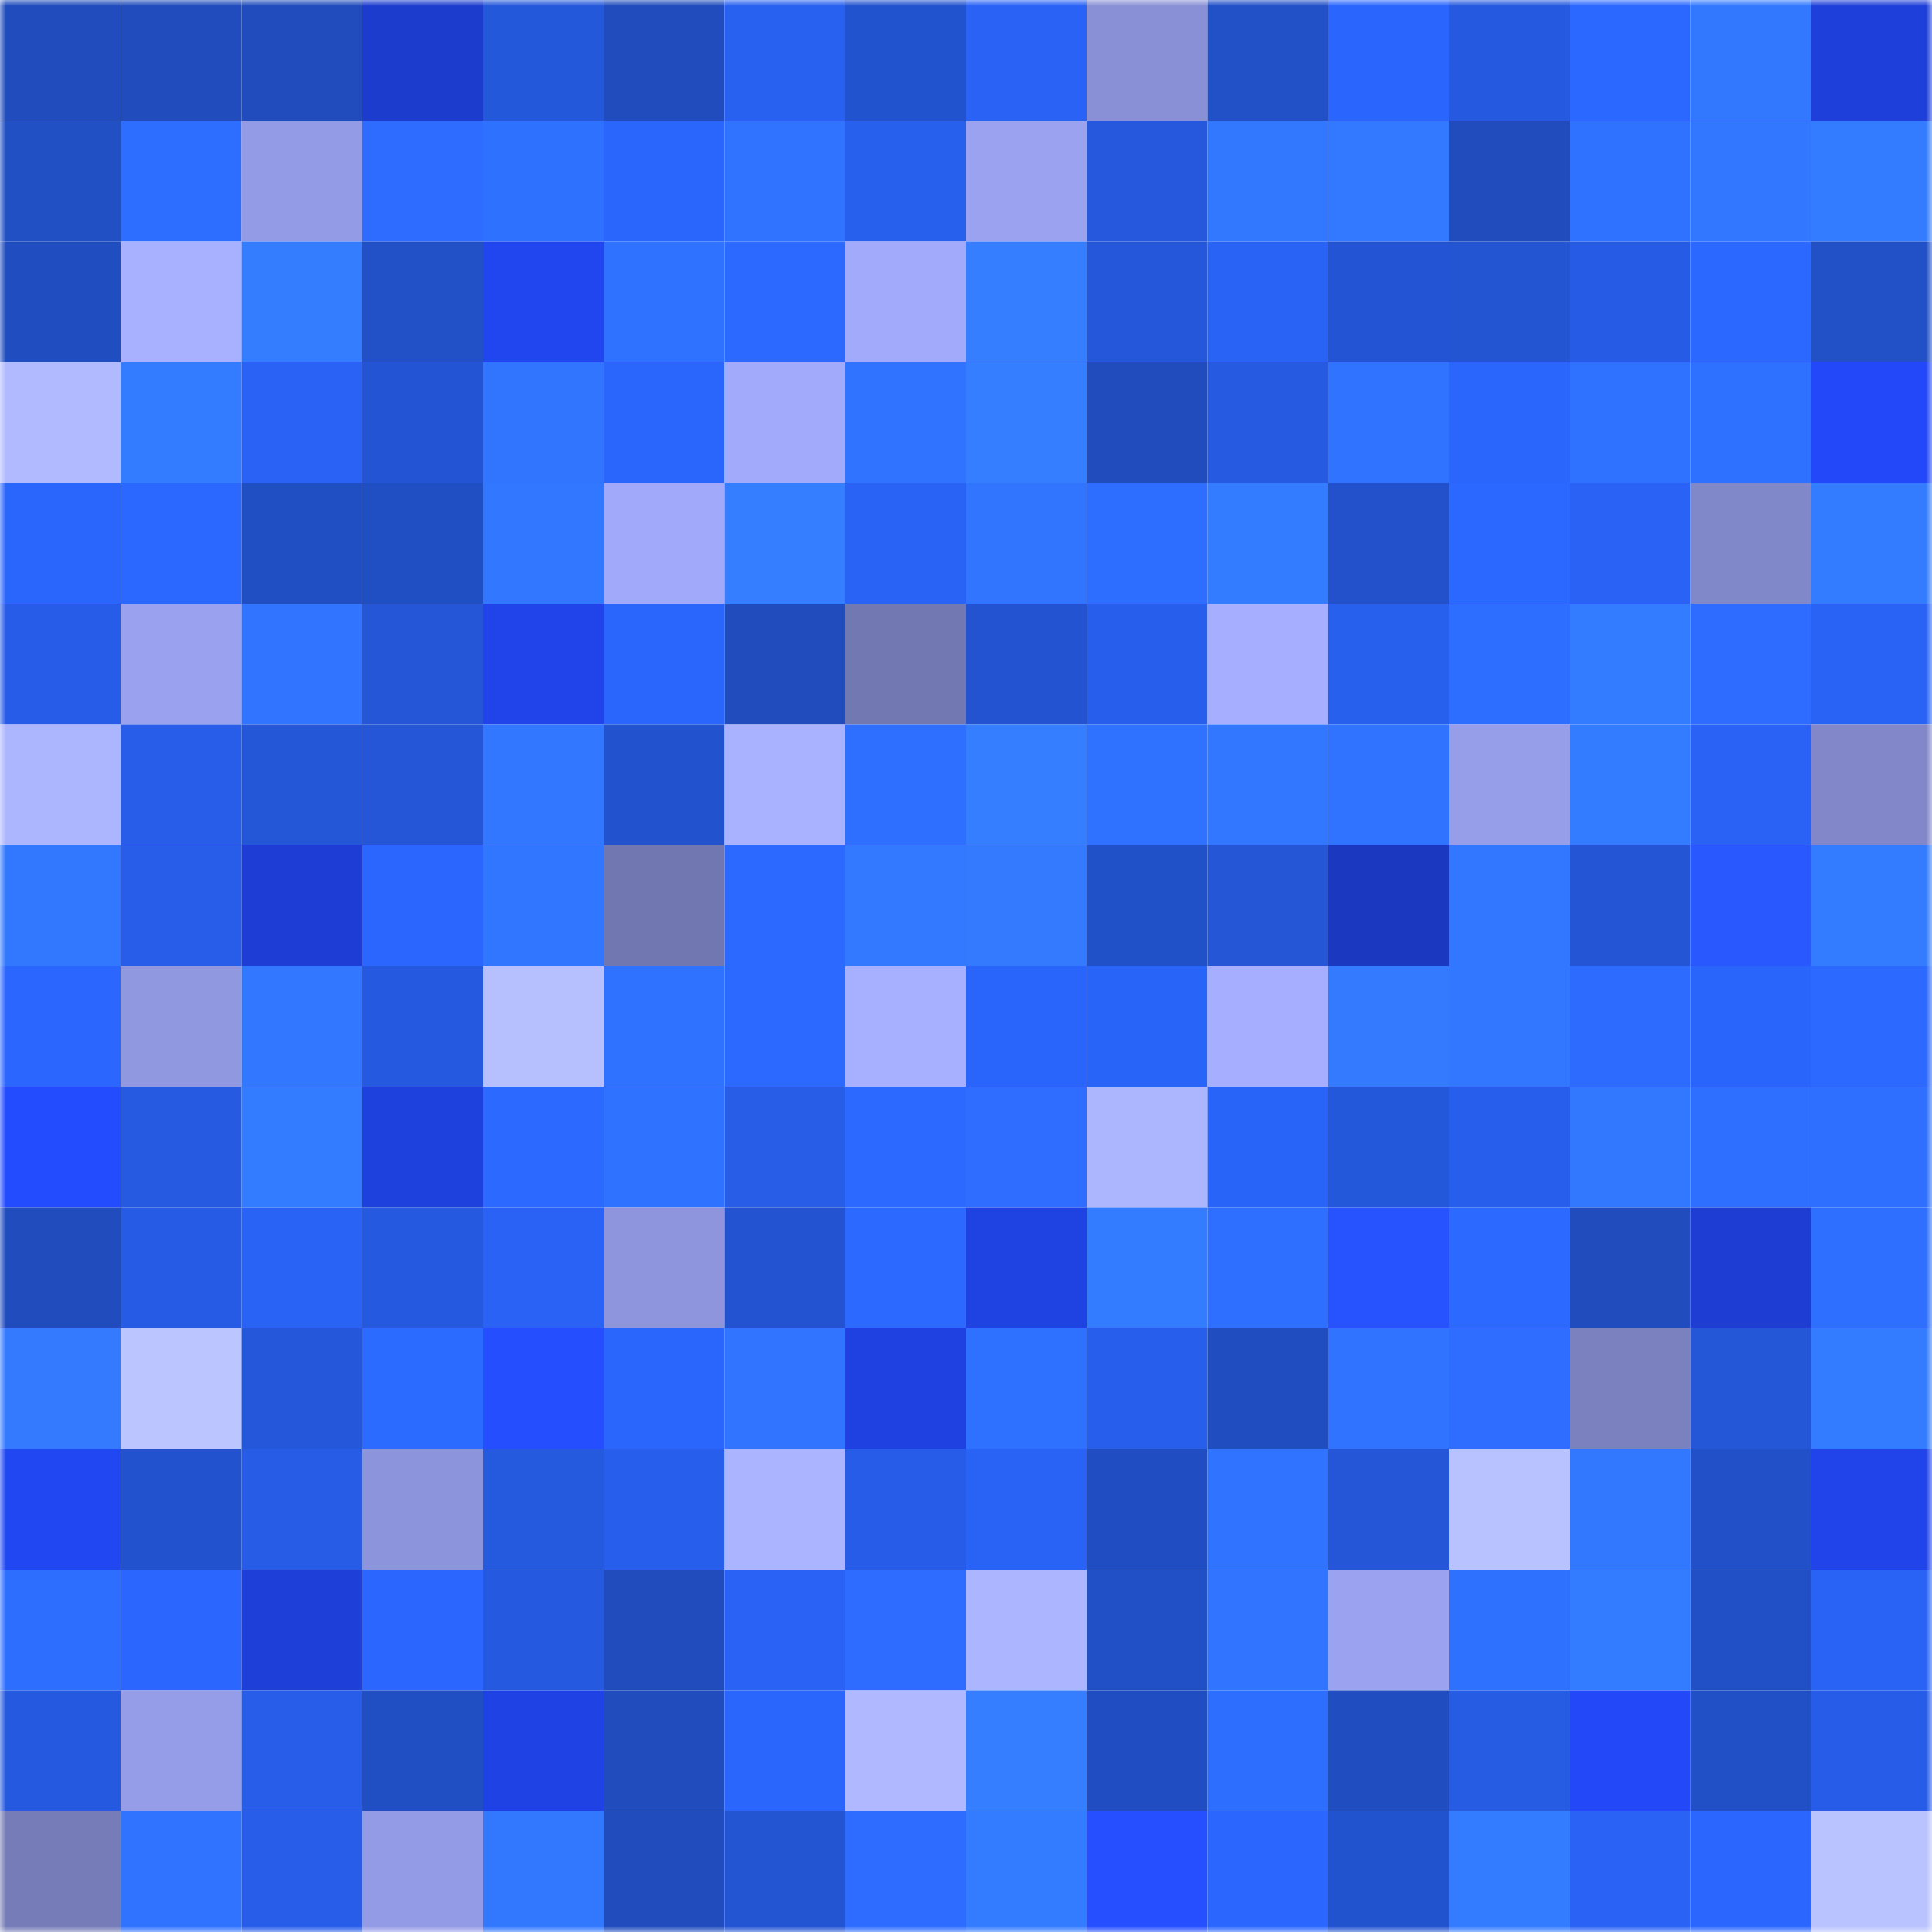 <svg viewBox="0 0 160 160" fill="none" role="img" xmlns="http://www.w3.org/2000/svg" width="240" height="240" name="basenames%2Ctatis.base.eth"><mask id="763698354" mask-type="alpha" maskUnits="userSpaceOnUse" x="0" y="0" width="160" height="160"><rect width="160" height="160" fill="#FFFFFF"></rect></mask><g mask="url(#763698354)"><rect x="0" y="0" width="10" height="10" fill="#204cbd"></rect><rect x="10" y="0" width="10" height="10" fill="#204cbd"></rect><rect x="20" y="0" width="10" height="10" fill="#204cbd"></rect><rect x="30" y="0" width="10" height="10" fill="#1c3ccd"></rect><rect x="40" y="0" width="10" height="10" fill="#2458db"></rect><rect x="50" y="0" width="10" height="10" fill="#204cbd"></rect><rect x="60" y="0" width="10" height="10" fill="#2860ef"></rect><rect x="70" y="0" width="10" height="10" fill="#2253cf"></rect><rect x="80" y="0" width="10" height="10" fill="#2962f5"></rect><rect x="90" y="0" width="10" height="10" fill="#8990d5"></rect><rect x="100" y="0" width="10" height="10" fill="#2150c7"></rect><rect x="110" y="0" width="10" height="10" fill="#2a66fe"></rect><rect x="120" y="0" width="10" height="10" fill="#2559df"></rect><rect x="130" y="0" width="10" height="10" fill="#2b68ff"></rect><rect x="140" y="0" width="10" height="10" fill="#3278ff"></rect><rect x="150" y="0" width="10" height="10" fill="#1e3fd9"></rect><rect x="0" y="10" width="10" height="10" fill="#214fc4"></rect><rect x="10" y="10" width="10" height="10" fill="#2d6dff"></rect><rect x="20" y="10" width="10" height="10" fill="#949be6"></rect><rect x="30" y="10" width="10" height="10" fill="#2d6cff"></rect><rect x="40" y="10" width="10" height="10" fill="#2f71ff"></rect><rect x="50" y="10" width="10" height="10" fill="#2a65fc"></rect><rect x="60" y="10" width="10" height="10" fill="#3073ff"></rect><rect x="70" y="10" width="10" height="10" fill="#2860ee"></rect><rect x="80" y="10" width="10" height="10" fill="#9ba3f1"></rect><rect x="90" y="10" width="10" height="10" fill="#2558dd"></rect><rect x="100" y="10" width="10" height="10" fill="#3278ff"></rect><rect x="110" y="10" width="10" height="10" fill="#3279ff"></rect><rect x="120" y="10" width="10" height="10" fill="#204cbd"></rect><rect x="130" y="10" width="10" height="10" fill="#2f72ff"></rect><rect x="140" y="10" width="10" height="10" fill="#3177ff"></rect><rect x="150" y="10" width="10" height="10" fill="#347cff"></rect><rect x="0" y="20" width="10" height="10" fill="#204dbf"></rect><rect x="10" y="20" width="10" height="10" fill="#a8b1ff"></rect><rect x="20" y="20" width="10" height="10" fill="#347dff"></rect><rect x="30" y="20" width="10" height="10" fill="#2150c7"></rect><rect x="40" y="20" width="10" height="10" fill="#2145ee"></rect><rect x="50" y="20" width="10" height="10" fill="#2f72ff"></rect><rect x="60" y="20" width="10" height="10" fill="#2c69ff"></rect><rect x="70" y="20" width="10" height="10" fill="#a2aafc"></rect><rect x="80" y="20" width="10" height="10" fill="#357eff"></rect><rect x="90" y="20" width="10" height="10" fill="#2457d9"></rect><rect x="100" y="20" width="10" height="10" fill="#2963f6"></rect><rect x="110" y="20" width="10" height="10" fill="#2354d3"></rect><rect x="120" y="20" width="10" height="10" fill="#2354d1"></rect><rect x="130" y="20" width="10" height="10" fill="#265ce5"></rect><rect x="140" y="20" width="10" height="10" fill="#2b68ff"></rect><rect x="150" y="20" width="10" height="10" fill="#2150c7"></rect><rect x="0" y="30" width="10" height="10" fill="#b1baff"></rect><rect x="10" y="30" width="10" height="10" fill="#337bff"></rect><rect x="20" y="30" width="10" height="10" fill="#2962f4"></rect><rect x="30" y="30" width="10" height="10" fill="#2354d3"></rect><rect x="40" y="30" width="10" height="10" fill="#3175ff"></rect><rect x="50" y="30" width="10" height="10" fill="#2a65fc"></rect><rect x="60" y="30" width="10" height="10" fill="#a1aafb"></rect><rect x="70" y="30" width="10" height="10" fill="#3073ff"></rect><rect x="80" y="30" width="10" height="10" fill="#347eff"></rect><rect x="90" y="30" width="10" height="10" fill="#204cbd"></rect><rect x="100" y="30" width="10" height="10" fill="#265ae1"></rect><rect x="110" y="30" width="10" height="10" fill="#3073ff"></rect><rect x="120" y="30" width="10" height="10" fill="#2a65fc"></rect><rect x="130" y="30" width="10" height="10" fill="#2f72ff"></rect><rect x="140" y="30" width="10" height="10" fill="#2e70ff"></rect><rect x="150" y="30" width="10" height="10" fill="#2248f9"></rect><rect x="0" y="40" width="10" height="10" fill="#2a65fc"></rect><rect x="10" y="40" width="10" height="10" fill="#2b68ff"></rect><rect x="20" y="40" width="10" height="10" fill="#204ec3"></rect><rect x="30" y="40" width="10" height="10" fill="#204ec3"></rect><rect x="40" y="40" width="10" height="10" fill="#3177ff"></rect><rect x="50" y="40" width="10" height="10" fill="#a1a9fa"></rect><rect x="60" y="40" width="10" height="10" fill="#347eff"></rect><rect x="70" y="40" width="10" height="10" fill="#2963f6"></rect><rect x="80" y="40" width="10" height="10" fill="#3175ff"></rect><rect x="90" y="40" width="10" height="10" fill="#2d6dff"></rect><rect x="100" y="40" width="10" height="10" fill="#337bff"></rect><rect x="110" y="40" width="10" height="10" fill="#2251cb"></rect><rect x="120" y="40" width="10" height="10" fill="#2b68ff"></rect><rect x="130" y="40" width="10" height="10" fill="#2962f4"></rect><rect x="140" y="40" width="10" height="10" fill="#8188c9"></rect><rect x="150" y="40" width="10" height="10" fill="#347cff"></rect><rect x="0" y="50" width="10" height="10" fill="#265ce7"></rect><rect x="10" y="50" width="10" height="10" fill="#9aa2ef"></rect><rect x="20" y="50" width="10" height="10" fill="#3074ff"></rect><rect x="30" y="50" width="10" height="10" fill="#2456d7"></rect><rect x="40" y="50" width="10" height="10" fill="#2044e9"></rect><rect x="50" y="50" width="10" height="10" fill="#2a65fc"></rect><rect x="60" y="50" width="10" height="10" fill="#204cbd"></rect><rect x="70" y="50" width="10" height="10" fill="#7278b2"></rect><rect x="80" y="50" width="10" height="10" fill="#2353d0"></rect><rect x="90" y="50" width="10" height="10" fill="#275fec"></rect><rect x="100" y="50" width="10" height="10" fill="#a6afff"></rect><rect x="110" y="50" width="10" height="10" fill="#2860ee"></rect><rect x="120" y="50" width="10" height="10" fill="#2d6dff"></rect><rect x="130" y="50" width="10" height="10" fill="#337bff"></rect><rect x="140" y="50" width="10" height="10" fill="#2d6cff"></rect><rect x="150" y="50" width="10" height="10" fill="#2963f6"></rect><rect x="0" y="60" width="10" height="10" fill="#acb6ff"></rect><rect x="10" y="60" width="10" height="10" fill="#275de8"></rect><rect x="20" y="60" width="10" height="10" fill="#2456d8"></rect><rect x="30" y="60" width="10" height="10" fill="#2456d7"></rect><rect x="40" y="60" width="10" height="10" fill="#3277ff"></rect><rect x="50" y="60" width="10" height="10" fill="#2252cd"></rect><rect x="60" y="60" width="10" height="10" fill="#a9b2ff"></rect><rect x="70" y="60" width="10" height="10" fill="#2e6fff"></rect><rect x="80" y="60" width="10" height="10" fill="#357eff"></rect><rect x="90" y="60" width="10" height="10" fill="#2f72ff"></rect><rect x="100" y="60" width="10" height="10" fill="#3177ff"></rect><rect x="110" y="60" width="10" height="10" fill="#3073ff"></rect><rect x="120" y="60" width="10" height="10" fill="#969ee9"></rect><rect x="130" y="60" width="10" height="10" fill="#337bff"></rect><rect x="140" y="60" width="10" height="10" fill="#2962f4"></rect><rect x="150" y="60" width="10" height="10" fill="#8187c8"></rect><rect x="0" y="70" width="10" height="10" fill="#3278ff"></rect><rect x="10" y="70" width="10" height="10" fill="#275de8"></rect><rect x="20" y="70" width="10" height="10" fill="#1d3dd4"></rect><rect x="30" y="70" width="10" height="10" fill="#2b67ff"></rect><rect x="40" y="70" width="10" height="10" fill="#3176ff"></rect><rect x="50" y="70" width="10" height="10" fill="#7177b0"></rect><rect x="60" y="70" width="10" height="10" fill="#2c6aff"></rect><rect x="70" y="70" width="10" height="10" fill="#3279ff"></rect><rect x="80" y="70" width="10" height="10" fill="#337aff"></rect><rect x="90" y="70" width="10" height="10" fill="#2151c9"></rect><rect x="100" y="70" width="10" height="10" fill="#2456d6"></rect><rect x="110" y="70" width="10" height="10" fill="#1b38c1"></rect><rect x="120" y="70" width="10" height="10" fill="#3177ff"></rect><rect x="130" y="70" width="10" height="10" fill="#2355d5"></rect><rect x="140" y="70" width="10" height="10" fill="#2958ff"></rect><rect x="150" y="70" width="10" height="10" fill="#347cff"></rect><rect x="0" y="80" width="10" height="10" fill="#2b67ff"></rect><rect x="10" y="80" width="10" height="10" fill="#9098e0"></rect><rect x="20" y="80" width="10" height="10" fill="#3177ff"></rect><rect x="30" y="80" width="10" height="10" fill="#2559df"></rect><rect x="40" y="80" width="10" height="10" fill="#b7c0ff"></rect><rect x="50" y="80" width="10" height="10" fill="#2f72ff"></rect><rect x="60" y="80" width="10" height="10" fill="#2c69ff"></rect><rect x="70" y="80" width="10" height="10" fill="#a7afff"></rect><rect x="80" y="80" width="10" height="10" fill="#2a65fb"></rect><rect x="90" y="80" width="10" height="10" fill="#2964f8"></rect><rect x="100" y="80" width="10" height="10" fill="#a6afff"></rect><rect x="110" y="80" width="10" height="10" fill="#337aff"></rect><rect x="120" y="80" width="10" height="10" fill="#3177ff"></rect><rect x="130" y="80" width="10" height="10" fill="#2d6bff"></rect><rect x="140" y="80" width="10" height="10" fill="#2a65fb"></rect><rect x="150" y="80" width="10" height="10" fill="#2c69ff"></rect><rect x="0" y="90" width="10" height="10" fill="#244cff"></rect><rect x="10" y="90" width="10" height="10" fill="#255ae1"></rect><rect x="20" y="90" width="10" height="10" fill="#347cff"></rect><rect x="30" y="90" width="10" height="10" fill="#1e40dd"></rect><rect x="40" y="90" width="10" height="10" fill="#2c69ff"></rect><rect x="50" y="90" width="10" height="10" fill="#2f72ff"></rect><rect x="60" y="90" width="10" height="10" fill="#275de7"></rect><rect x="70" y="90" width="10" height="10" fill="#2c69ff"></rect><rect x="80" y="90" width="10" height="10" fill="#2e6dff"></rect><rect x="90" y="90" width="10" height="10" fill="#acb6ff"></rect><rect x="100" y="90" width="10" height="10" fill="#2964f8"></rect><rect x="110" y="90" width="10" height="10" fill="#2458db"></rect><rect x="120" y="90" width="10" height="10" fill="#275eeb"></rect><rect x="130" y="90" width="10" height="10" fill="#3278ff"></rect><rect x="140" y="90" width="10" height="10" fill="#2e6fff"></rect><rect x="150" y="90" width="10" height="10" fill="#2e6fff"></rect><rect x="0" y="100" width="10" height="10" fill="#204cbe"></rect><rect x="10" y="100" width="10" height="10" fill="#265ce5"></rect><rect x="20" y="100" width="10" height="10" fill="#2963f6"></rect><rect x="30" y="100" width="10" height="10" fill="#2559df"></rect><rect x="40" y="100" width="10" height="10" fill="#2962f4"></rect><rect x="50" y="100" width="10" height="10" fill="#8e95dc"></rect><rect x="60" y="100" width="10" height="10" fill="#2353d0"></rect><rect x="70" y="100" width="10" height="10" fill="#2c69ff"></rect><rect x="80" y="100" width="10" height="10" fill="#1f42e3"></rect><rect x="90" y="100" width="10" height="10" fill="#337bff"></rect><rect x="100" y="100" width="10" height="10" fill="#2e6fff"></rect><rect x="110" y="100" width="10" height="10" fill="#2753ff"></rect><rect x="120" y="100" width="10" height="10" fill="#2c6aff"></rect><rect x="130" y="100" width="10" height="10" fill="#204cbd"></rect><rect x="140" y="100" width="10" height="10" fill="#1d3dd3"></rect><rect x="150" y="100" width="10" height="10" fill="#2e6fff"></rect><rect x="0" y="110" width="10" height="10" fill="#337aff"></rect><rect x="10" y="110" width="10" height="10" fill="#bbc5ff"></rect><rect x="20" y="110" width="10" height="10" fill="#2457d9"></rect><rect x="30" y="110" width="10" height="10" fill="#2c6bff"></rect><rect x="40" y="110" width="10" height="10" fill="#254eff"></rect><rect x="50" y="110" width="10" height="10" fill="#2a65fc"></rect><rect x="60" y="110" width="10" height="10" fill="#3074ff"></rect><rect x="70" y="110" width="10" height="10" fill="#1f41e1"></rect><rect x="80" y="110" width="10" height="10" fill="#2e70ff"></rect><rect x="90" y="110" width="10" height="10" fill="#275fec"></rect><rect x="100" y="110" width="10" height="10" fill="#204dc0"></rect><rect x="110" y="110" width="10" height="10" fill="#3073ff"></rect><rect x="120" y="110" width="10" height="10" fill="#2e6dff"></rect><rect x="130" y="110" width="10" height="10" fill="#7b81bf"></rect><rect x="140" y="110" width="10" height="10" fill="#2456d8"></rect><rect x="150" y="110" width="10" height="10" fill="#347cff"></rect><rect x="0" y="120" width="10" height="10" fill="#2147f3"></rect><rect x="10" y="120" width="10" height="10" fill="#2252cd"></rect><rect x="20" y="120" width="10" height="10" fill="#265ce6"></rect><rect x="30" y="120" width="10" height="10" fill="#8c94db"></rect><rect x="40" y="120" width="10" height="10" fill="#2559de"></rect><rect x="50" y="120" width="10" height="10" fill="#275fec"></rect><rect x="60" y="120" width="10" height="10" fill="#abb4ff"></rect><rect x="70" y="120" width="10" height="10" fill="#265ce7"></rect><rect x="80" y="120" width="10" height="10" fill="#2963f6"></rect><rect x="90" y="120" width="10" height="10" fill="#204dc1"></rect><rect x="100" y="120" width="10" height="10" fill="#3073ff"></rect><rect x="110" y="120" width="10" height="10" fill="#2456d7"></rect><rect x="120" y="120" width="10" height="10" fill="#b8c2ff"></rect><rect x="130" y="120" width="10" height="10" fill="#3278ff"></rect><rect x="140" y="120" width="10" height="10" fill="#2150c8"></rect><rect x="150" y="120" width="10" height="10" fill="#2044e9"></rect><rect x="0" y="130" width="10" height="10" fill="#2e6eff"></rect><rect x="10" y="130" width="10" height="10" fill="#2b67ff"></rect><rect x="20" y="130" width="10" height="10" fill="#1e3fd8"></rect><rect x="30" y="130" width="10" height="10" fill="#2b67ff"></rect><rect x="40" y="130" width="10" height="10" fill="#2559df"></rect><rect x="50" y="130" width="10" height="10" fill="#204cbd"></rect><rect x="60" y="130" width="10" height="10" fill="#2962f4"></rect><rect x="70" y="130" width="10" height="10" fill="#2d6cff"></rect><rect x="80" y="130" width="10" height="10" fill="#acb5ff"></rect><rect x="90" y="130" width="10" height="10" fill="#214fc5"></rect><rect x="100" y="130" width="10" height="10" fill="#3074ff"></rect><rect x="110" y="130" width="10" height="10" fill="#9ba3f1"></rect><rect x="120" y="130" width="10" height="10" fill="#2f71ff"></rect><rect x="130" y="130" width="10" height="10" fill="#337bff"></rect><rect x="140" y="130" width="10" height="10" fill="#214fc6"></rect><rect x="150" y="130" width="10" height="10" fill="#2963f6"></rect><rect x="0" y="140" width="10" height="10" fill="#2559df"></rect><rect x="10" y="140" width="10" height="10" fill="#959de8"></rect><rect x="20" y="140" width="10" height="10" fill="#275de8"></rect><rect x="30" y="140" width="10" height="10" fill="#204ec3"></rect><rect x="40" y="140" width="10" height="10" fill="#1f42e4"></rect><rect x="50" y="140" width="10" height="10" fill="#204cbd"></rect><rect x="60" y="140" width="10" height="10" fill="#2a65fc"></rect><rect x="70" y="140" width="10" height="10" fill="#b0b9ff"></rect><rect x="80" y="140" width="10" height="10" fill="#347eff"></rect><rect x="90" y="140" width="10" height="10" fill="#204dc1"></rect><rect x="100" y="140" width="10" height="10" fill="#2e6eff"></rect><rect x="110" y="140" width="10" height="10" fill="#204dbf"></rect><rect x="120" y="140" width="10" height="10" fill="#265be3"></rect><rect x="130" y="140" width="10" height="10" fill="#2248f7"></rect><rect x="140" y="140" width="10" height="10" fill="#214fc5"></rect><rect x="150" y="140" width="10" height="10" fill="#265ce7"></rect><rect x="0" y="150" width="10" height="10" fill="#757cb7"></rect><rect x="10" y="150" width="10" height="10" fill="#3073ff"></rect><rect x="20" y="150" width="10" height="10" fill="#275de9"></rect><rect x="30" y="150" width="10" height="10" fill="#949be6"></rect><rect x="40" y="150" width="10" height="10" fill="#3278ff"></rect><rect x="50" y="150" width="10" height="10" fill="#204cbd"></rect><rect x="60" y="150" width="10" height="10" fill="#2354d2"></rect><rect x="70" y="150" width="10" height="10" fill="#2d6cff"></rect><rect x="80" y="150" width="10" height="10" fill="#337bff"></rect><rect x="90" y="150" width="10" height="10" fill="#254fff"></rect><rect x="100" y="150" width="10" height="10" fill="#2b67ff"></rect><rect x="110" y="150" width="10" height="10" fill="#2253cf"></rect><rect x="120" y="150" width="10" height="10" fill="#337bff"></rect><rect x="130" y="150" width="10" height="10" fill="#2962f4"></rect><rect x="140" y="150" width="10" height="10" fill="#2b67ff"></rect><rect x="150" y="150" width="10" height="10" fill="#b9c3ff"></rect></g></svg>